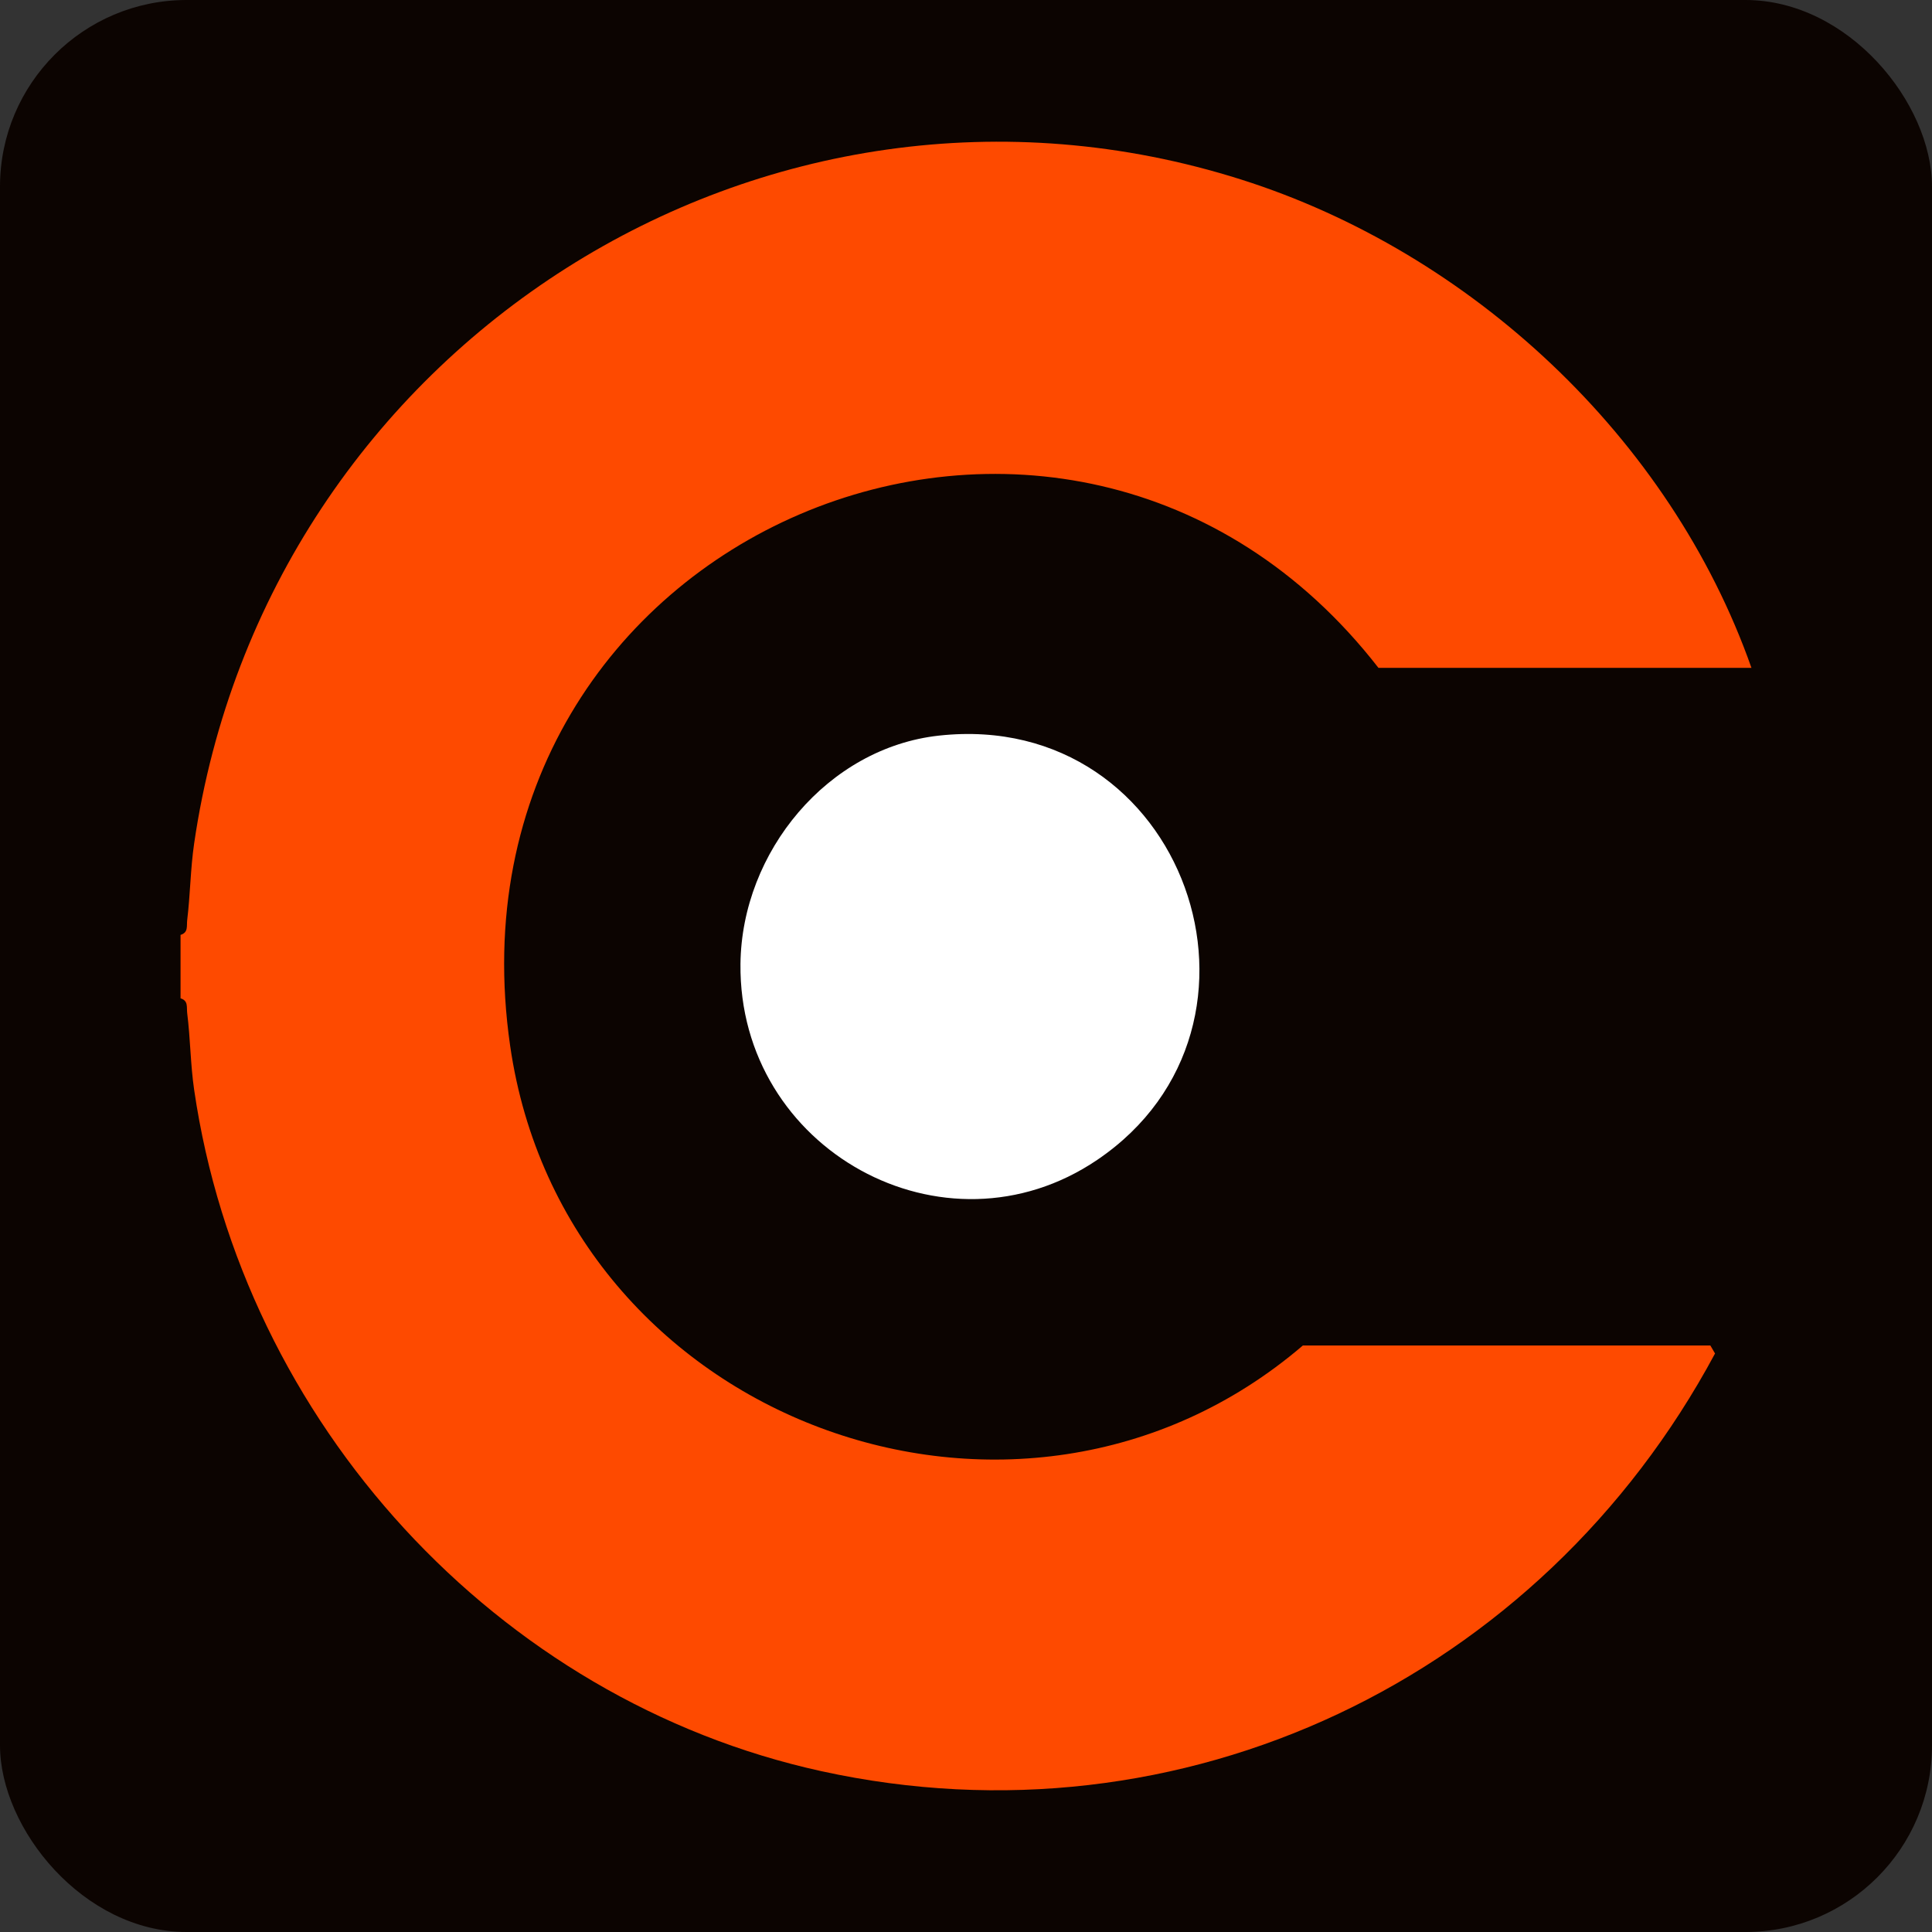 <?xml version="1.0" encoding="UTF-8"?> <svg xmlns="http://www.w3.org/2000/svg" width="207" height="207" viewBox="0 0 207 207" fill="none"><rect x="0" y="0" width="207" height="207" fill="#333333" stroke="none"/><rect width="207" height="207" rx="20" fill="#0C0401"></rect><path d="M19.344 100.168C20.204 99.907 19.979 99.212 20.058 98.567C20.387 95.855 20.405 93.084 20.8 90.381C28.597 36.951 82.002 3.071 132.996 19.24C157.562 27.03 178.949 46.854 187.656 71.555H147.691C114.385 28.696 46.708 57.028 54.658 112.047C60.476 152.31 109.146 170.229 139.591 144.162H183.254L183.754 145.017C165.039 179.888 126.643 198.239 88.002 189.768C53.286 182.157 26.004 152.452 20.8 116.752C20.405 114.048 20.399 111.276 20.058 108.566C19.976 107.922 20.206 107.224 19.344 106.964V100.168Z" fill="#FE4A00"></path><path d="M100.611 78.814C126.973 75.937 138.807 109.892 117.552 124.279C101.178 135.362 79.119 123.163 79.336 103.27C79.467 91.263 88.696 80.115 100.61 78.814H100.611Z" fill="white"></path></svg> 